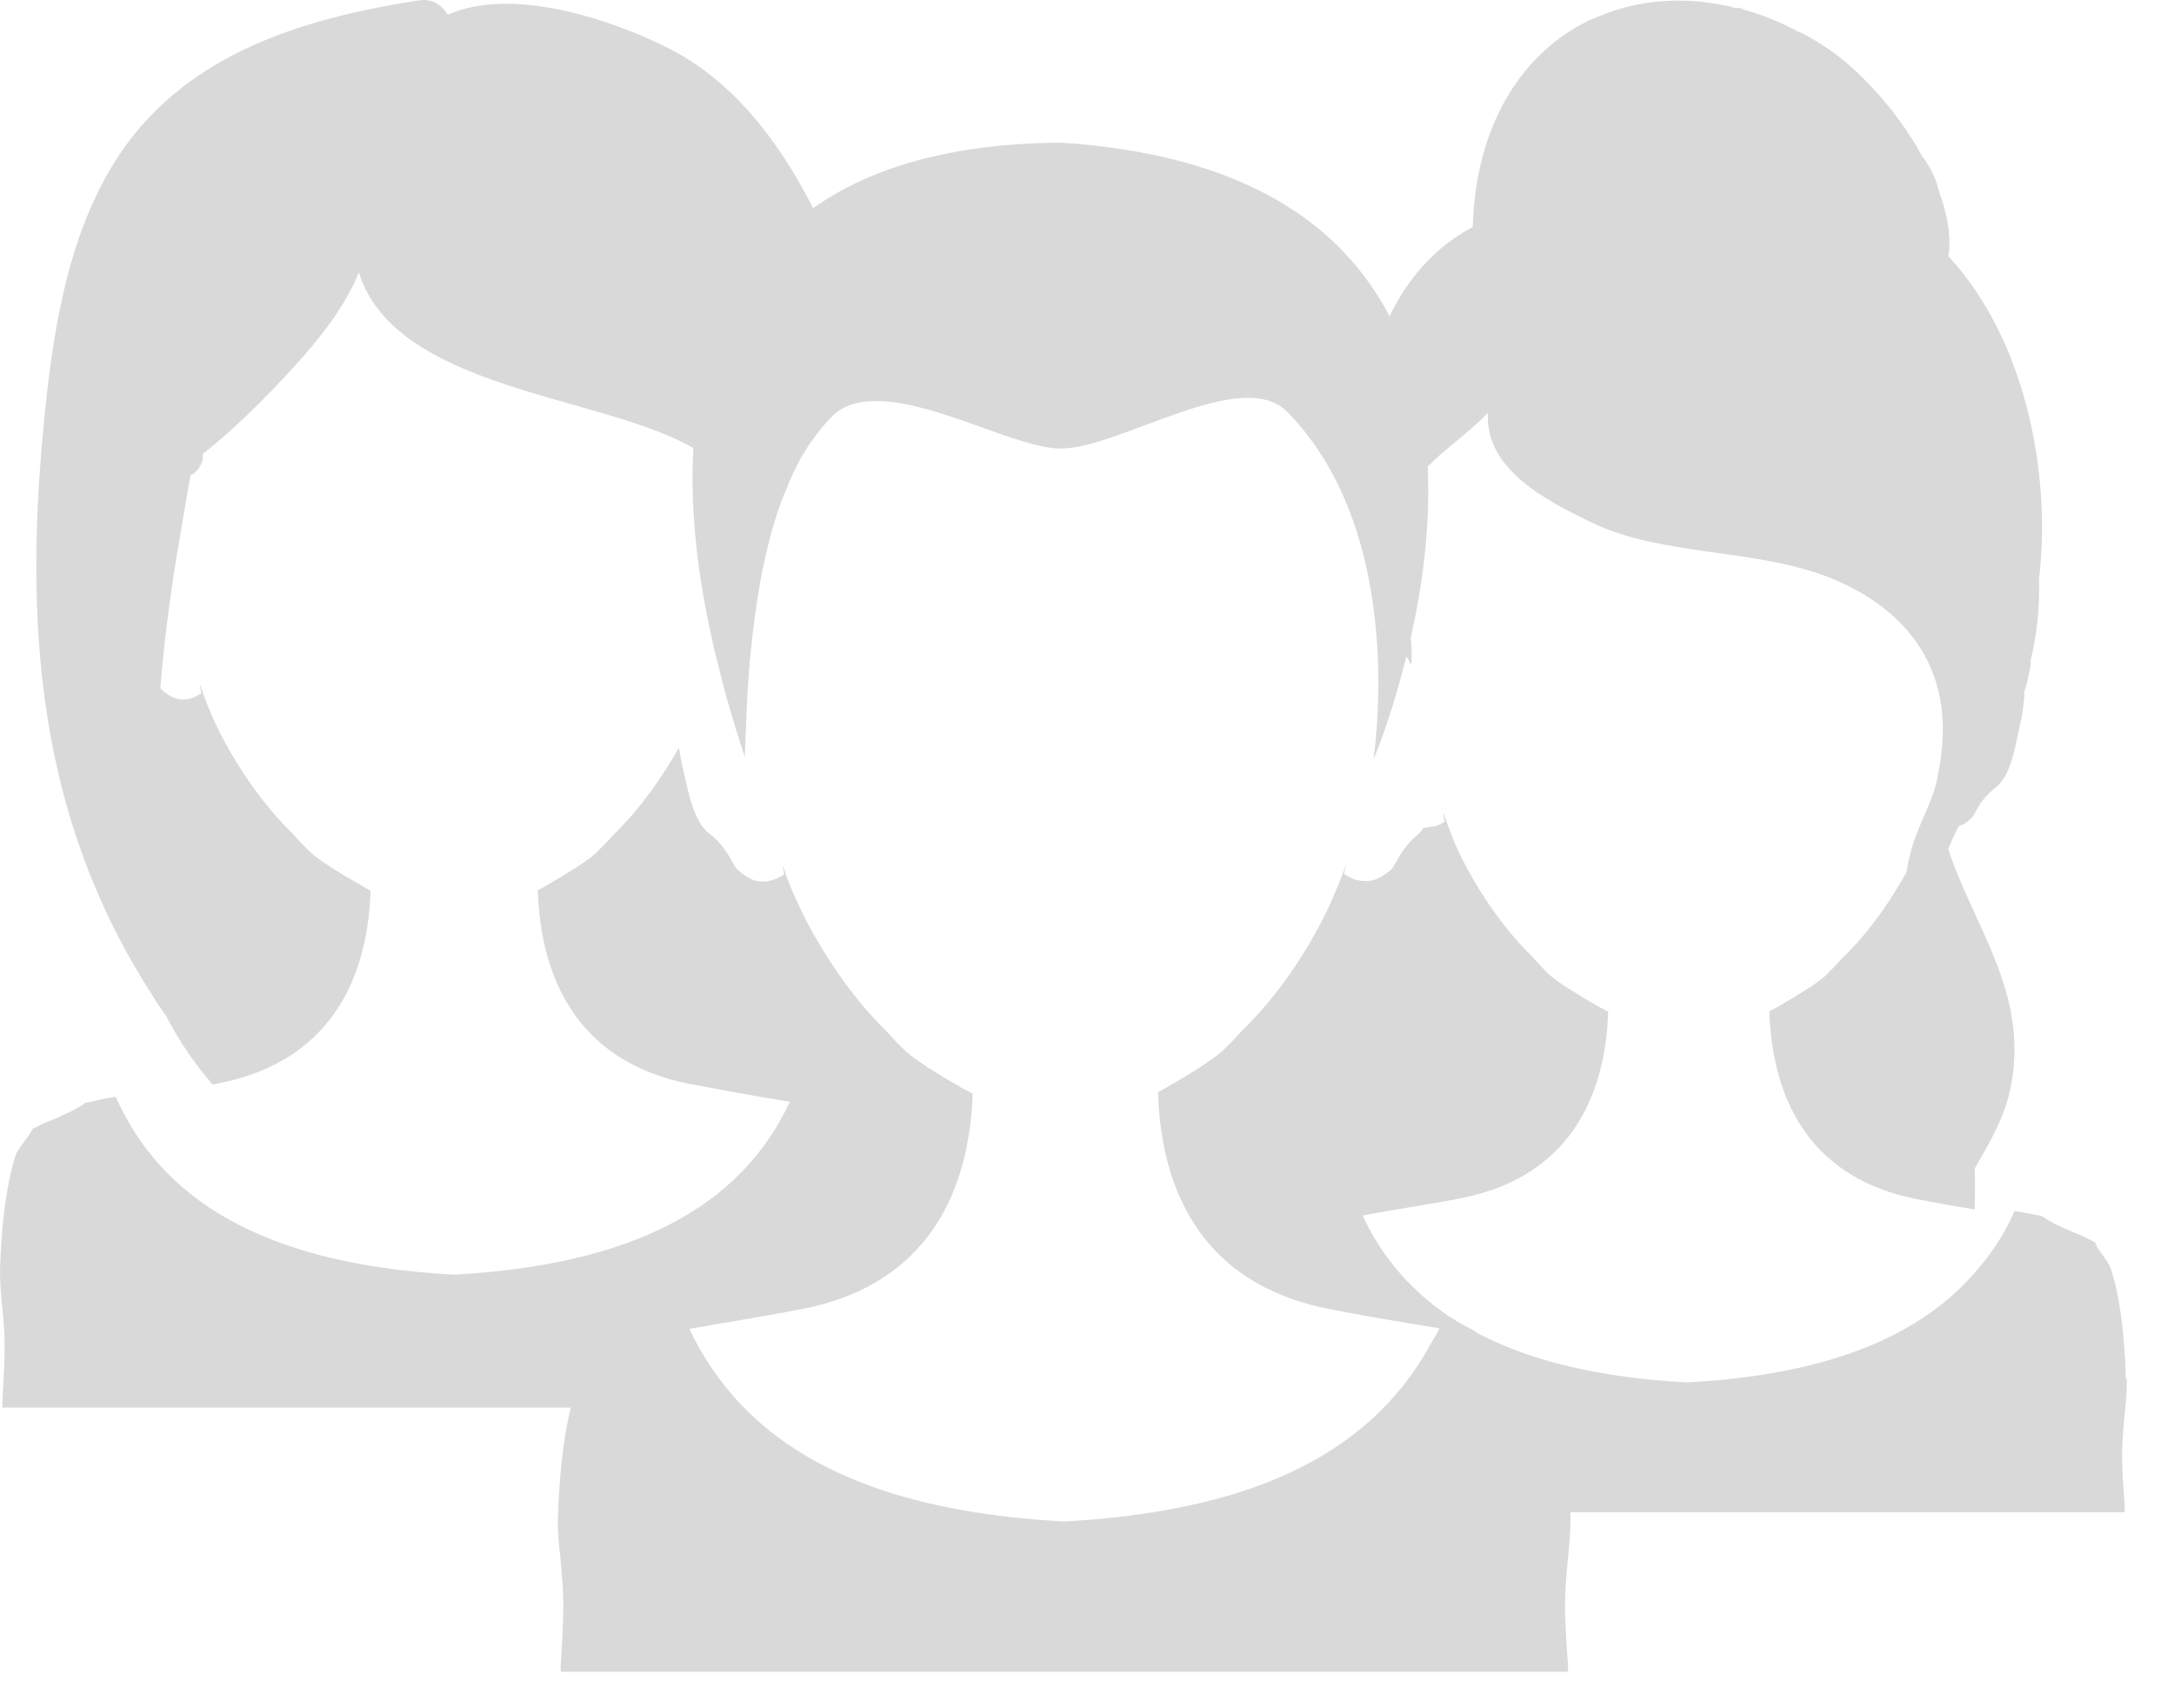 <svg width="42" height="33" viewBox="0 0 42 33" fill="none" xmlns="http://www.w3.org/2000/svg">
<path d="M41.071 26.634C41.04 25.71 40.947 25.011 40.776 24.498C40.753 24.436 40.675 24.312 40.597 24.211C40.551 24.149 40.512 24.087 40.496 24.056C40.496 24.056 40.496 24.048 40.489 24.04C40.489 24.04 40.489 24.033 40.489 24.025V24.009H40.481C40.481 24.009 40.465 23.994 40.45 23.986C40.318 23.916 40.232 23.877 40.139 23.838C40.085 23.815 40.038 23.8 39.976 23.769C39.945 23.753 39.914 23.738 39.883 23.73C39.759 23.675 39.634 23.621 39.495 23.52L39.464 23.505L39.44 23.489C39.269 23.458 39.083 23.419 38.943 23.396H38.92L38.912 23.411C38.904 23.435 38.889 23.458 38.881 23.481C38.679 23.916 38.415 24.297 38.105 24.638C36.994 25.881 35.185 26.564 32.614 26.704H32.599C32.599 26.704 32.599 26.704 32.583 26.704C30.968 26.619 29.656 26.316 28.623 25.795C28.584 25.772 28.546 25.756 28.507 25.726L28.476 25.71L28.445 25.687C28.243 25.586 28.041 25.469 27.862 25.337C27.186 24.848 26.674 24.235 26.325 23.481C26.348 23.481 26.379 23.474 26.402 23.466C26.775 23.396 27.218 23.326 27.761 23.233C27.909 23.209 28.064 23.178 28.227 23.147C30.471 22.705 31.023 20.973 31.069 19.544C31.007 19.513 30.953 19.482 30.891 19.451C30.471 19.21 30.083 18.97 29.943 18.838C29.827 18.729 29.718 18.612 29.609 18.488C28.786 17.688 28.25 16.648 28.087 16.244C28.064 16.197 28.049 16.151 28.033 16.096C28.017 16.05 27.994 16.003 27.979 15.964C27.963 15.918 27.948 15.879 27.932 15.832C27.932 15.817 27.916 15.794 27.909 15.778C27.909 15.762 27.901 15.747 27.893 15.731C27.893 15.724 27.885 15.708 27.878 15.7C27.885 15.755 27.901 15.817 27.909 15.871C27.909 15.871 27.893 15.887 27.885 15.887C27.854 15.902 27.831 15.926 27.8 15.933C27.792 15.933 27.777 15.941 27.769 15.949C27.722 15.964 27.683 15.964 27.645 15.972C27.606 15.972 27.567 15.995 27.536 15.988C27.528 15.988 27.52 15.988 27.513 15.988C27.513 15.988 27.513 15.988 27.505 15.988C27.474 16.026 27.443 16.081 27.404 16.112C27.357 16.151 27.319 16.182 27.28 16.221C27.225 16.275 27.179 16.329 27.14 16.384C27 16.57 26.938 16.733 26.891 16.78C26.868 16.803 26.806 16.865 26.713 16.919C26.666 16.951 26.612 16.974 26.558 16.997C26.558 16.997 26.558 16.997 26.55 16.997C26.519 17.005 26.488 17.013 26.449 17.02C26.449 17.02 26.449 17.02 26.441 17.02C26.433 17.02 26.425 17.02 26.418 17.02C26.332 17.02 26.239 17.02 26.138 16.974C26.123 16.974 26.115 16.966 26.099 16.958C26.068 16.943 26.037 16.927 25.998 16.904C25.991 16.904 25.975 16.889 25.967 16.881C25.983 16.819 25.991 16.749 26.006 16.687C25.998 16.718 25.983 16.749 25.975 16.78C25.975 16.803 25.96 16.826 25.952 16.842C25.936 16.896 25.913 16.943 25.898 16.989C25.874 17.044 25.859 17.098 25.835 17.145C25.812 17.199 25.789 17.253 25.765 17.308C25.571 17.774 24.958 18.985 24.003 19.901C23.878 20.041 23.747 20.181 23.614 20.305C23.451 20.453 23.009 20.74 22.527 21.012C22.473 21.043 22.426 21.074 22.372 21.097C22.411 22.425 22.822 23.986 24.337 24.817C24.709 25.019 25.144 25.182 25.657 25.283C26.519 25.454 27.186 25.555 27.73 25.648C27.753 25.648 27.785 25.656 27.808 25.663C27.761 25.772 27.691 25.865 27.637 25.966C26.938 27.247 25.812 28.172 24.212 28.738C23.195 29.096 21.984 29.313 20.578 29.391H20.555C20.555 29.391 20.547 29.391 20.539 29.391C17.682 29.235 15.639 28.505 14.343 27.162C13.923 26.727 13.582 26.23 13.318 25.671C13.349 25.671 13.38 25.656 13.411 25.656C13.954 25.555 14.646 25.454 15.515 25.283C16.393 25.112 17.037 24.77 17.519 24.328C18.466 23.466 18.753 22.215 18.792 21.128C18.722 21.09 18.652 21.051 18.59 21.02C18.109 20.748 17.658 20.46 17.503 20.313C17.371 20.189 17.247 20.057 17.115 19.909C16.719 19.521 16.377 19.086 16.105 18.674C15.942 18.434 15.803 18.201 15.686 17.991C15.531 17.712 15.422 17.471 15.352 17.316C15.329 17.261 15.306 17.207 15.282 17.152C15.259 17.098 15.243 17.044 15.22 16.997C15.197 16.943 15.181 16.896 15.166 16.842C15.158 16.819 15.15 16.803 15.143 16.78C15.143 16.764 15.127 16.741 15.119 16.725C15.127 16.78 15.143 16.834 15.15 16.889C15.143 16.896 15.127 16.904 15.119 16.912C15.08 16.935 15.049 16.951 15.018 16.966C15.01 16.966 14.995 16.974 14.979 16.982C14.917 17.005 14.855 17.02 14.801 17.028C14.762 17.028 14.731 17.028 14.7 17.028C14.692 17.028 14.684 17.028 14.677 17.028C14.638 17.028 14.607 17.013 14.576 17.005C14.576 17.005 14.576 17.005 14.568 17.005C14.529 16.989 14.49 16.974 14.459 16.951C14.444 16.943 14.428 16.935 14.412 16.927C14.327 16.873 14.265 16.811 14.234 16.788C14.187 16.741 14.125 16.578 13.985 16.392C13.947 16.337 13.9 16.283 13.846 16.228C13.807 16.19 13.768 16.151 13.721 16.12C13.512 15.957 13.403 15.693 13.318 15.374C13.263 15.172 13.217 14.939 13.162 14.706C13.147 14.629 13.131 14.543 13.116 14.442C12.836 14.939 12.409 15.584 11.858 16.12C11.741 16.252 11.625 16.368 11.508 16.485C11.368 16.617 10.965 16.873 10.53 17.121C10.483 17.145 10.437 17.176 10.39 17.199C10.437 18.674 10.996 20.484 13.333 20.942C13.38 20.95 13.418 20.957 13.465 20.965C13.721 21.012 13.954 21.058 14.172 21.097C14.327 21.121 14.475 21.152 14.614 21.175C14.847 21.214 15.065 21.253 15.259 21.284C14.296 23.349 12.176 24.436 8.783 24.623H8.767C8.767 24.623 8.767 24.623 8.752 24.623C5.366 24.436 3.246 23.349 2.283 21.291C2.267 21.268 2.26 21.237 2.244 21.214V21.191H2.213C2.066 21.214 1.871 21.253 1.693 21.299H1.67H1.638V21.315C1.491 21.416 1.359 21.478 1.235 21.532C1.204 21.548 1.173 21.563 1.142 21.579C1.079 21.61 1.025 21.625 0.971 21.649C0.877 21.688 0.784 21.726 0.652 21.796C0.637 21.804 0.629 21.812 0.621 21.82V21.835C0.621 21.835 0.606 21.843 0.606 21.851C0.606 21.851 0.606 21.858 0.598 21.866C0.582 21.897 0.536 21.959 0.489 22.021C0.412 22.13 0.326 22.247 0.303 22.317C0.132 22.852 0.031 23.574 0 24.53C0 24.755 0.016 24.98 0.039 25.213C0.07 25.5 0.101 25.834 0.085 26.238C0.078 26.541 0.062 26.727 0.047 27.069V27.193H11.027C10.887 27.752 10.809 28.443 10.778 29.329C10.771 29.577 10.794 29.826 10.825 30.09C10.856 30.416 10.895 30.781 10.879 31.239C10.871 31.573 10.856 31.782 10.833 32.163V32.295H30.293V32.163C30.262 31.782 30.254 31.573 30.238 31.239C30.223 30.788 30.262 30.416 30.293 30.09C30.316 29.826 30.347 29.577 30.339 29.329C30.339 29.29 30.339 29.251 30.339 29.212H41.048V29.096C41.024 28.77 41.009 28.583 41.001 28.296C40.986 27.9 41.024 27.581 41.048 27.302C41.071 27.077 41.094 26.859 41.087 26.642L41.071 26.634Z" fill="#D9D9D9"/>
<path d="M3.207 19.622C3.471 20.135 3.781 20.577 4.108 20.95C4.146 20.95 4.185 20.934 4.224 20.927C6.546 20.476 7.113 18.675 7.159 17.207C7.097 17.176 7.035 17.137 6.981 17.106C6.546 16.858 6.15 16.609 6.002 16.469C5.886 16.361 5.769 16.236 5.653 16.104C4.806 15.281 4.247 14.202 4.076 13.783C4.053 13.736 4.038 13.682 4.014 13.635C3.999 13.588 3.976 13.542 3.96 13.495C3.944 13.449 3.929 13.41 3.913 13.363C3.913 13.348 3.898 13.324 3.89 13.301C3.89 13.286 3.882 13.27 3.875 13.255C3.875 13.247 3.867 13.231 3.859 13.223C3.867 13.286 3.882 13.34 3.89 13.394C3.89 13.394 3.875 13.41 3.859 13.41C3.828 13.425 3.797 13.449 3.774 13.456C3.766 13.456 3.75 13.464 3.743 13.472C3.649 13.511 3.572 13.518 3.502 13.511C3.494 13.511 3.486 13.511 3.479 13.511C3.447 13.511 3.416 13.495 3.393 13.488C3.393 13.488 3.393 13.488 3.385 13.488C3.331 13.472 3.284 13.441 3.246 13.418C3.176 13.371 3.121 13.324 3.098 13.293C3.16 12.47 3.284 11.531 3.416 10.723C3.525 10.063 3.626 9.504 3.68 9.185C3.789 9.131 3.882 9.022 3.913 8.883C3.913 8.852 3.921 8.813 3.921 8.782C3.921 8.782 3.921 8.774 3.921 8.766C4.193 8.556 4.744 8.091 5.49 7.291C6.049 6.693 6.616 6.033 6.934 5.264C7.641 7.539 11.648 7.632 13.395 8.657C13.325 9.884 13.488 11.189 13.783 12.47C13.806 12.587 13.838 12.703 13.869 12.82C13.923 13.053 13.985 13.278 14.047 13.511C14.156 13.883 14.265 14.256 14.389 14.621C14.397 14.404 14.412 14.008 14.435 13.526C14.435 13.441 14.443 13.348 14.451 13.255C14.451 13.255 14.451 13.255 14.451 13.247C14.474 12.843 14.521 12.385 14.583 11.911C14.684 11.15 14.847 10.342 15.119 9.62C15.134 9.574 15.158 9.527 15.181 9.481C15.212 9.395 15.251 9.31 15.282 9.232C15.352 9.077 15.429 8.921 15.515 8.774C15.569 8.681 15.631 8.595 15.686 8.51H15.701C15.701 8.51 15.701 8.502 15.701 8.494C15.818 8.331 15.942 8.176 16.082 8.036C16.315 7.811 16.641 7.733 17.014 7.749C18.132 7.788 19.669 8.657 20.485 8.665C21.626 8.673 23.987 7.058 24.872 7.959C26.052 9.162 26.472 10.847 26.588 12.229C26.635 12.765 26.635 13.247 26.619 13.643C26.596 14.272 26.534 14.676 26.534 14.676C26.534 14.676 26.829 13.992 27.101 12.944C27.124 12.866 27.14 12.789 27.163 12.711C27.163 12.703 27.163 12.688 27.171 12.68C27.202 12.726 27.225 12.773 27.248 12.827C27.248 12.827 27.248 12.827 27.256 12.82C27.256 12.82 27.264 12.812 27.272 12.804C27.272 12.641 27.272 12.478 27.256 12.315C27.474 11.352 27.637 10.195 27.582 9.015C27.901 8.681 28.312 8.417 28.747 7.974C28.677 9.085 29.927 9.69 30.719 10.079C32.117 10.77 33.965 10.575 35.441 11.197C36.435 11.616 37.949 12.649 37.429 15.017C37.429 15.033 37.429 15.048 37.421 15.072C37.32 15.522 37.064 15.926 36.932 16.392C36.893 16.539 36.854 16.695 36.831 16.85C36.559 17.339 36.147 17.976 35.596 18.504C35.487 18.628 35.371 18.745 35.262 18.853C35.122 18.985 34.734 19.226 34.315 19.467C34.268 19.49 34.229 19.513 34.183 19.537C34.183 19.723 34.206 19.917 34.229 20.111C34.4 21.4 35.06 22.775 37.025 23.163C37.452 23.248 37.825 23.311 38.151 23.365C38.151 23.093 38.159 22.829 38.151 22.573C38.423 22.099 38.733 21.587 38.85 20.981C39.199 19.172 38.12 17.89 37.638 16.399C37.7 16.252 37.763 16.104 37.84 15.965C37.871 15.949 37.91 15.934 37.941 15.918C38.019 15.871 38.073 15.817 38.096 15.794C38.135 15.755 38.19 15.607 38.314 15.452C38.345 15.405 38.392 15.359 38.438 15.312C38.469 15.281 38.508 15.25 38.547 15.219C38.725 15.079 38.826 14.846 38.896 14.575C38.943 14.396 38.982 14.202 39.028 13.992C39.059 13.86 39.09 13.674 39.106 13.472C39.106 13.441 39.106 13.402 39.106 13.363C39.129 13.293 39.153 13.223 39.168 13.154C39.184 13.091 39.199 13.014 39.215 12.936C39.222 12.897 39.222 12.874 39.23 12.843V12.758C39.339 12.315 39.409 11.787 39.393 11.173C39.626 9.232 39.168 6.592 37.638 4.946C37.638 4.915 37.654 4.891 37.654 4.868C37.693 4.433 37.576 3.936 37.351 3.431C37.359 3.455 37.367 3.47 37.374 3.486C37.413 3.556 37.429 3.618 37.444 3.664C37.46 3.703 37.468 3.726 37.468 3.726C37.468 3.726 37.468 3.703 37.452 3.664C37.436 3.625 37.429 3.556 37.398 3.486C37.382 3.447 37.367 3.4 37.343 3.361C37.32 3.315 37.297 3.268 37.273 3.222C37.242 3.175 37.211 3.121 37.172 3.066C37.172 3.066 37.157 3.051 37.149 3.043C36.885 2.554 36.536 2.08 36.155 1.676C35.86 1.358 35.55 1.094 35.254 0.9C35.099 0.799 34.944 0.706 34.788 0.628C34.788 0.628 34.788 0.628 34.796 0.628C34.827 0.628 34.851 0.628 34.851 0.628C34.851 0.628 34.835 0.628 34.796 0.628C34.796 0.628 34.781 0.628 34.773 0.628C34.385 0.418 33.989 0.263 33.6 0.162C33.647 0.162 33.686 0.162 33.709 0.162C33.74 0.162 33.763 0.162 33.763 0.162C33.763 0.162 33.748 0.162 33.709 0.162C33.678 0.162 33.624 0.147 33.562 0.154C33.546 0.154 33.538 0.154 33.523 0.154C33.499 0.154 33.468 0.139 33.445 0.131C32.614 -0.063 31.799 -0.016 31.084 0.24C30.983 0.279 30.883 0.317 30.789 0.356C30.789 0.356 30.75 0.372 30.688 0.403C30.727 0.372 30.75 0.356 30.75 0.356C30.75 0.356 30.688 0.395 30.587 0.457C30.587 0.457 30.58 0.457 30.572 0.457C29.345 1.117 28.506 2.476 28.452 4.386C27.73 4.767 27.194 5.38 26.845 6.11C25.936 4.363 24.072 2.989 20.5 2.756C18.357 2.771 16.804 3.245 15.709 4.021C15.041 2.709 14.148 1.552 12.913 0.931C11.873 0.403 9.908 -0.281 8.65 0.286C8.542 0.1 8.347 -0.032 8.091 0.007C6.057 0.325 3.882 0.923 2.523 2.686C1.413 4.13 1.063 6.079 0.877 7.881C0.442 12.02 0.706 15.778 2.958 19.249C2.974 19.288 3.082 19.451 3.23 19.653L3.207 19.622Z" fill="#D9D9D9"/>
</svg>
